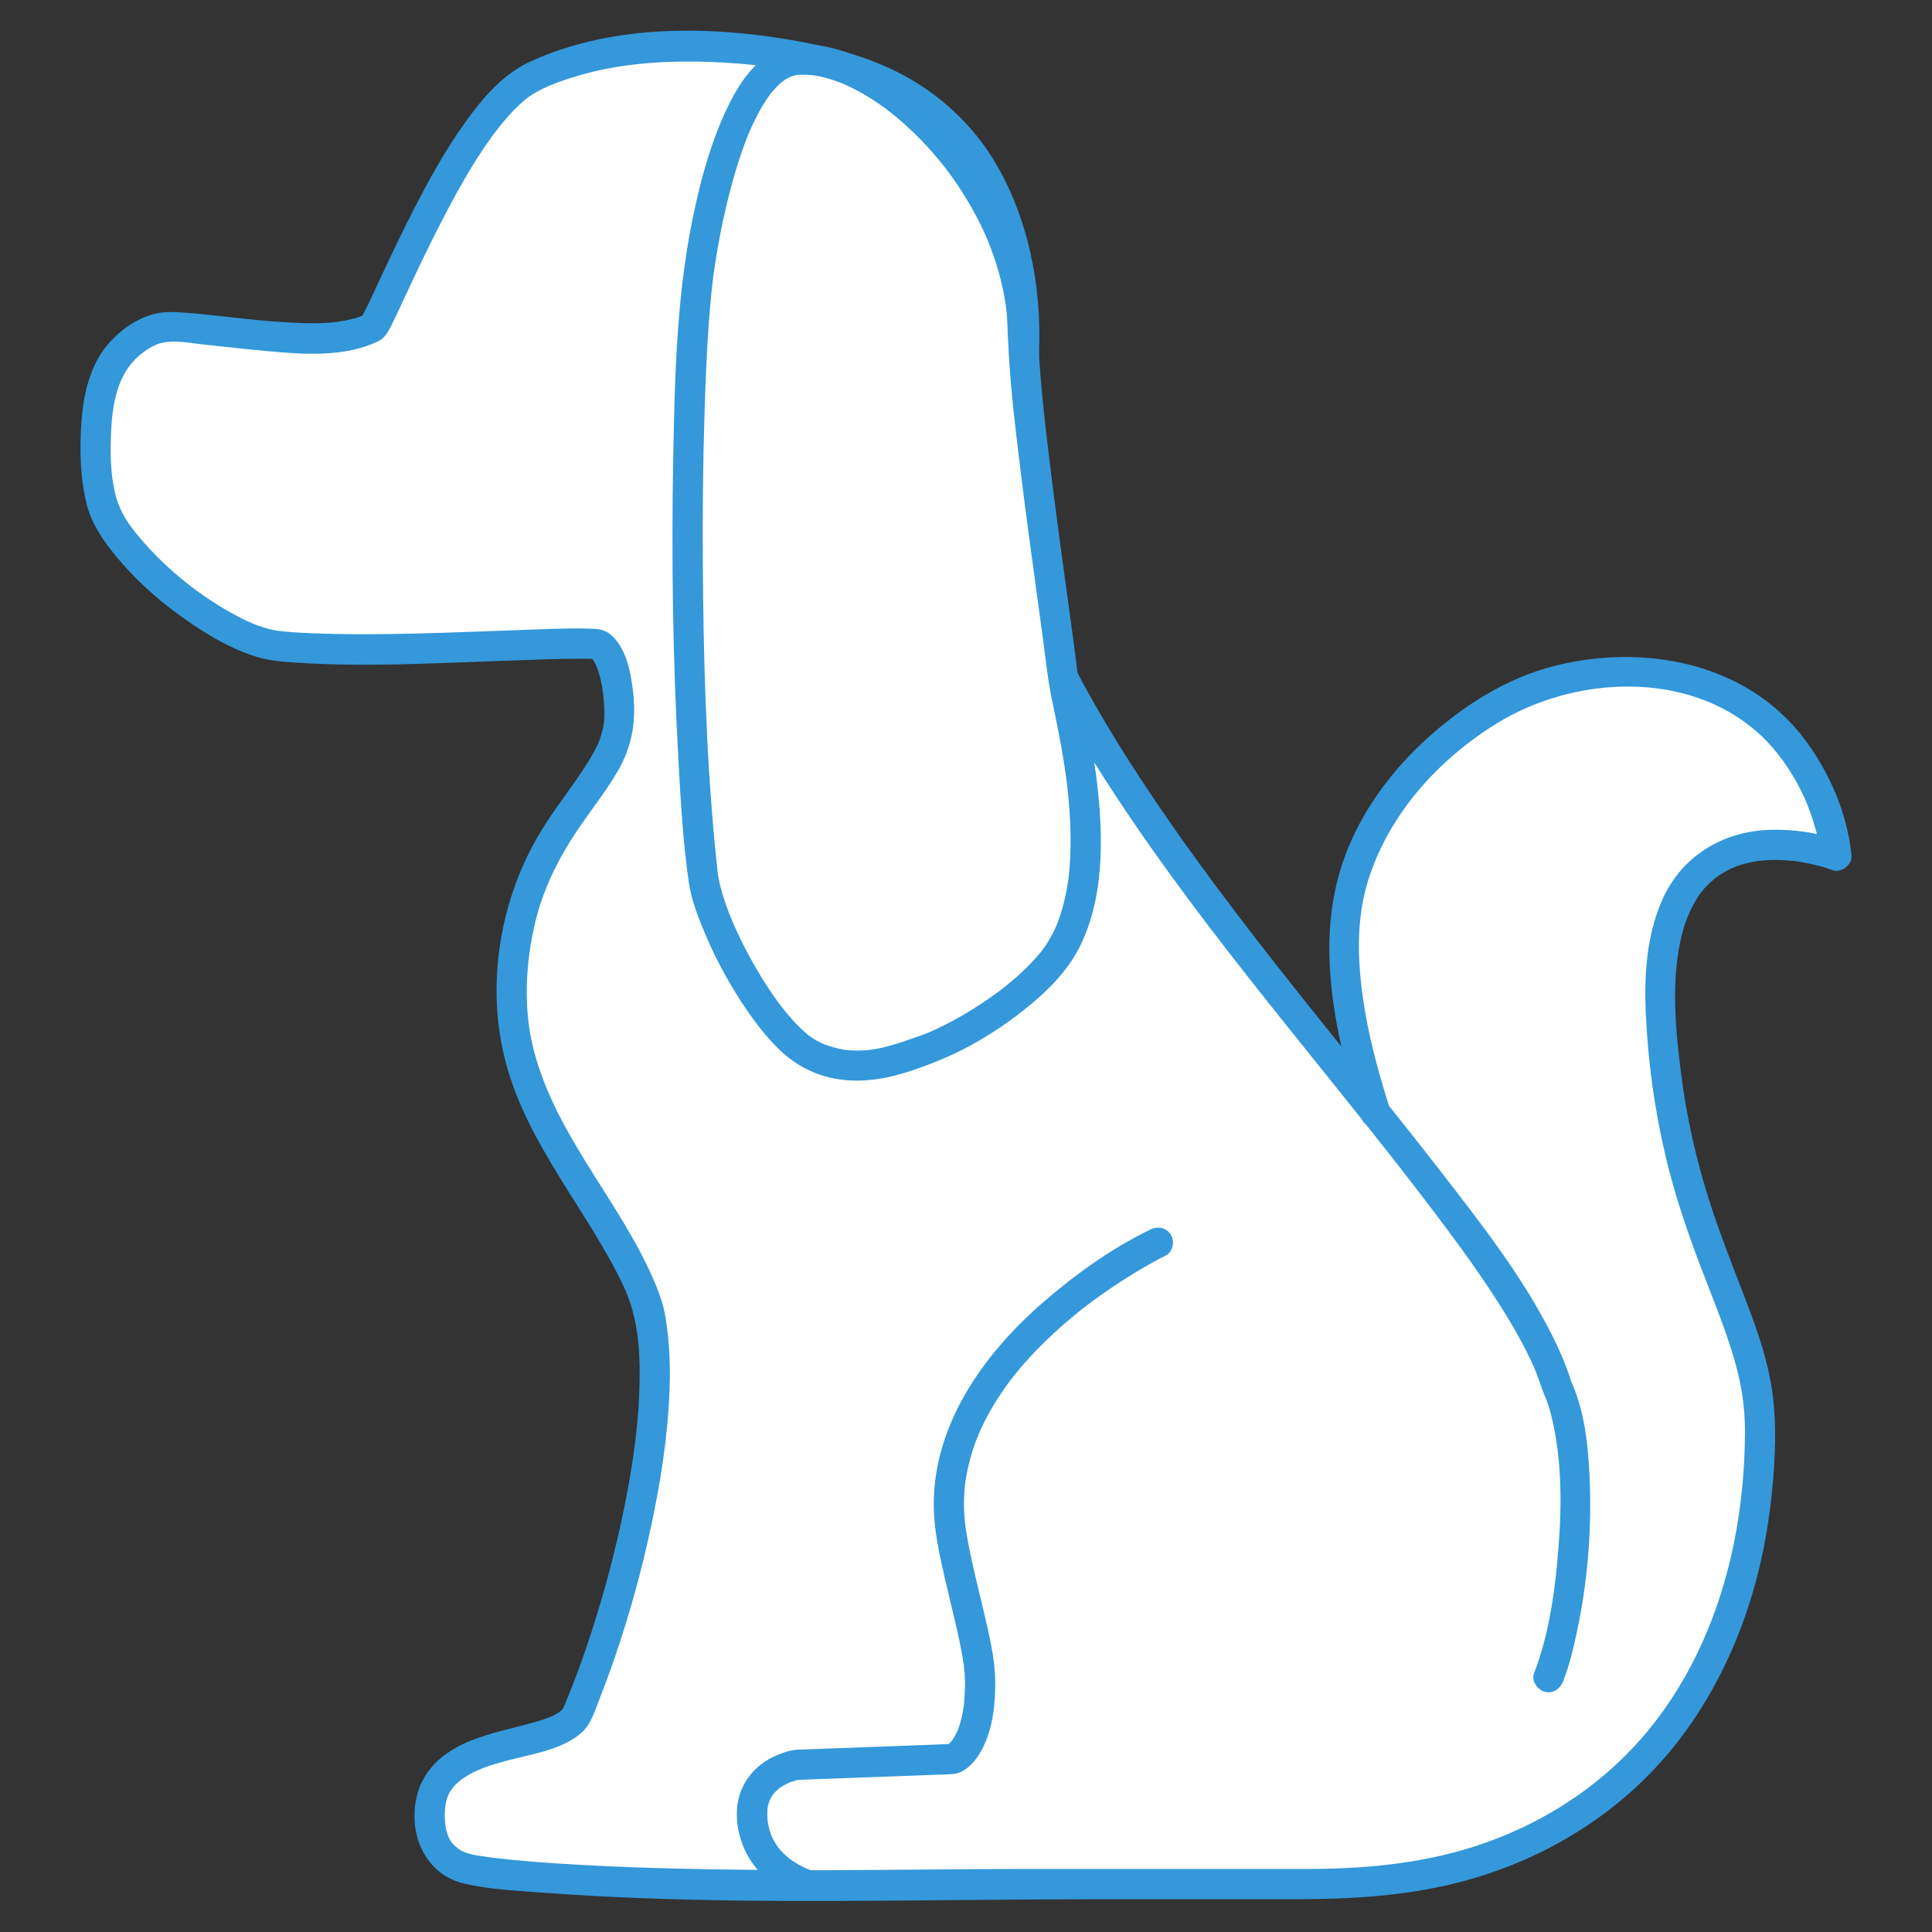 <?xml version="1.0" encoding="utf-8"?>
<!-- Generator: Adobe Illustrator 16.0.3, SVG Export Plug-In . SVG Version: 6.00 Build 0)  -->
<!DOCTYPE svg PUBLIC "-//W3C//DTD SVG 1.1//EN" "http://www.w3.org/Graphics/SVG/1.1/DTD/svg11.dtd">
<svg version="1.1" id="Capa_1" xmlns="http://www.w3.org/2000/svg" xmlns:xlink="http://www.w3.org/1999/xlink" x="0px" y="0px"
	 width="1920px" height="1920px" viewBox="0 0 1920 1920" enable-background="new 0 0 1920 1920" xml:space="preserve">
<rect x="0" y="0" width="1920" height="1920" fill="#333333" stroke="none"/>
<g>
	<path fill="#FFFFFF" d="M1539.004,1666.715c0,0,26.303-67.262,26.303-172.345c0-87.153-17.864-115.57-17.864-115.57
		c-44.296-157.405-395.395-479.027-517.814-760.935c-28.879-66.53-9.821-263.961-11.555-294.015
		c-8.047-136.617-65.325-228.834-193.47-260.867C738.744,41.518,609.337,34.787,526.041,78.36
		c-69.551,36.376-147.435,242.08-155.714,246.673c-44.214,24.639-151.84,0.406-202.462,0c-27.823-0.204-53.307,27.59-61.077,44.851
		c-14.796,32.892-16.611,112.248,0,144.256c26.164,50.386,114.776,120.476,166.794,127.41
		c79.873,10.651,314.569-6.604,322.278-0.622c14.612,11.3,19.984,45.969,19.641,71.239
		c-1.059,75.49-113.587,114.622-106.158,291.248c5.152,122.516,124.42,226.927,137.78,310.891
		c17.481,109.791-32.681,294.764-73.674,388.92c-16.07,36.956-141.592,19.889-146.094,93.563
		c-2.885,47.319,23.878,58.447,42.288,61.505c132.938,22.149,538.851,14.103,538.851,14.103h308.178l0,0
		c292.21-2.577,432.493-206.332,432.493-453.01c0-114.055-88.396-192.822-98.669-413.912
		C1640.004,779.046,1825,850.208,1825,850.208s-12.366-129.191-131.581-170.216c-51.581-17.752-109.37-14.878-155.659-0.622
		c-74.982,23.064-150.3,92.353-180.719,160.827c-17.927,40.364-42.089,103.769,9.799,265.906"/>
	<g>
		<path fill="#3498DB" d="M1553.468,1670.702c7.131-18.341,11.487-38,15.335-57.231c9.732-48.654,13.205-98.814,10.775-148.348
			c-1.471-29.985-4.918-61.172-16.788-89.027c-0.648-1.521-1.354-3.024-2.162-4.468c-1.06-1.894,1.75,4.755,0.582,0.78
			c-0.851-2.896-1.81-5.759-2.803-8.608c-4.216-12.105-9.517-23.875-15.227-35.341c-29.662-59.563-71.761-113.116-112.342-165.476
			c-52.407-67.616-106.989-133.519-159.857-200.772c-55.047-70.026-108.587-141.502-155.925-217.023
			c-22.109-35.274-42.688-71.552-60.701-109.096c-4.089-8.523-7.996-17.132-11.775-25.797c1.08,2.477-1.48-4.269-1.891-5.509
			c-1.126-3.406-2.05-6.877-2.922-10.354c-3.674-14.644-5.312-28.495-6.627-43.288c-5.972-67.126-1.31-134.832,1.481-201.999
			c2.724-65.579-11.341-135.973-46.327-192.101c-19.207-30.813-45.616-56.384-76.461-75.414
			c-34.127-21.055-73.066-32.442-112.182-39.826C709.82,25.224,610.219,23.168,527.405,61.006
			c-27.771,12.689-47.334,35.929-64.846,60.24c-20.222,28.074-36.933,58.678-52.68,89.424
			c-13.498,26.356-25.934,53.224-38.481,80.04c-3.508,7.498-6.936,15.08-10.936,22.334c-0.505,0.917-1.04,1.817-1.609,2.695
			c-0.533,0.821,2.727-2.884,3.903-3.657c-5.538,3.638-13.289,5.161-20.583,6.597c-18.088,3.563-37.281,2.691-55.582,1.752
			c-20.886-1.072-41.693-3.429-62.472-5.721c-17.574-1.938-35.189-4.074-52.875-4.617c-22.819-0.701-42.712,10.586-58.575,26.237
			C84.698,363.932,80.468,404.95,80.01,442.344c-0.241,19.663,1.405,39.775,6.164,58.889c4.249,17.07,13.54,31.578,24.184,45.33
			c25.391,32.803,58.594,60.341,93.713,82.169c16.075,9.991,33.373,18.646,51.508,24.191c12.998,3.973,26.949,4.837,40.451,5.706
			c67.39,4.333,135.506,0.437,202.907-1.89c26.249-0.906,52.529-2.104,78.799-2.108c3.518,0,7.038,0.044,10.553,0.197
			c1.232,0.054,2.462,0.138,3.69,0.251c3.239,0.297-4.471-1.02-0.859-0.024c-3.811-1.051-5.18-4.167-2.026,0.328
			c2.234,3.185,3.743,6.737,5.028,10.377c3.559,10.078,5.133,20.807,5.946,31.418c0.577,7.524,0.742,15.163-0.064,22.676
			c0.378-3.528-0.711,3.533-0.974,4.709c-0.64,2.868-1.497,5.684-2.424,8.47c-2.069,6.217-1.855,5.391-5.108,11.777
			c-2.67,5.243-5.725,10.286-8.883,15.247c-14.209,22.314-30.941,42.88-44.744,65.484c-41.123,67.348-55.593,153.427-35.32,230.063
			c21.826,82.506,80.776,146.317,116.834,221.959c15.194,31.874,17.065,66.011,16.102,100.834
			c-1.219,44.066-8.273,87.848-17.444,130.891c-9.231,43.328-21.161,86.122-35.39,128.071
			c-6.031,17.779-12.587,35.387-19.775,52.732c-1.025,2.474-2.018,4.982-3.265,7.353c-0.402,0.765-2.429,3.445,0.061,0.292
			c-0.648,0.821-1.397,1.558-2.138,2.293c-0.514,0.51-3.354,2.74-0.341,0.466c-0.928,0.7-1.917,1.319-2.899,1.94
			c-2.493,1.576-5.175,2.848-7.861,4.052c2.313-1.037-4.333,1.571-5.597,2.007c-2.877,0.992-5.795,1.864-8.714,2.72
			c-6.857,2.01-13.8,3.728-20.726,5.481c-14.005,3.545-28.017,7.15-41.512,12.367c-29.89,11.555-52.763,31.066-57.208,64.147
			c-4.806,35.771,12.961,70.534,49.281,78.839c24.417,5.584,50.509,6.819,75.419,8.707c131.062,9.933,263.24,8.839,394.589,7.658
			c64.947-0.584,129.841-1.018,194.797-1.018c53.823,0,107.646,0,161.469,0c54.413,0,108.337-3.087,161.345-16.646
			c71.465-18.281,137.847-54.803,189.585-107.592c49.681-50.689,83.67-114.9,103.359-182.736
			c10.443-35.982,16.529-73.202,19.626-110.507c2.768-33.334,3.296-66.699-3.026-99.656c-5.431-28.31-15.513-55.524-25.803-82.359
			c-12.115-31.593-24.589-63.021-34.848-95.285c-12.876-40.493-22.268-82.159-27.641-124.316
			c-5.484-43.032-10.002-88.84-1.13-131.729c2.986-14.438,7.096-26.539,13.724-38.499c5.911-10.666,10.441-16.233,20.188-24.546
			c0.359-0.307,3.677-2.898,0.899-0.784c0.986-0.75,2.002-1.46,3.017-2.169c1.997-1.396,4.076-2.67,6.177-3.902
			c2.063-1.209,4.194-2.298,6.343-3.346c1.062-0.518,2.143-0.997,3.222-1.475c-3.575,1.584,1.169-0.413,1.849-0.667
			c4.313-1.615,8.758-2.865,13.239-3.913c2.205-0.516,4.432-0.935,6.662-1.323c1.105-0.192,2.216-0.355,3.326-0.518
			c-4.329,0.634,0.69-0.041,1.533-0.128c9.148-0.944,18.39-0.857,27.55-0.153c1.968,0.151,3.931,0.352,5.892,0.568
			c5.271,0.581-1.635-0.313,3.479,0.458c3.942,0.595,7.863,1.338,11.762,2.171c7.566,1.616,15.215,3.557,22.454,6.33
			c8.627,3.304,19.887-5.267,18.987-14.464c-4.14-42.345-22.603-84.584-48.477-117.941
			c-57.748-74.448-158.721-92.722-246.656-70.501c-48.306,12.207-91.705,40.115-128.152,73.449
			c-31.893,29.168-58.704,64.642-75.7,104.467c-22.309,52.271-23.606,106.706-15.165,162.439
			c5.556,36.676,15.296,72.666,26.526,107.97c5.841,18.364,34.809,10.514,28.928-7.975c-14.056-44.189-26.006-89.649-29.754-136.01
			c-2.31-28.568-1.248-54.781,5.161-80.634c2.333-9.415,5.437-18.621,9.002-27.635c0.412-1.043,2.996-7.24,1.206-3.014
			c0.756-1.785,1.532-3.562,2.313-5.336c4.285-9.745,9.248-19.119,14.729-28.242c25.146-41.863,62.428-77.076,103.865-102.54
			c76.531-47.031,188.771-53.162,258.97,9.287c22.163,19.716,39.784,47.513,49.814,72.957c4.089,10.372,7.384,21.06,10.005,31.894
			c0.889,3.671,1.664,7.369,2.358,11.081c0.363,1.943,1.742,11.427,0.775,4.178c0.094,0.701,0.183,1.403,0.251,2.107
			c6.329-4.821,12.658-9.643,18.987-14.464c-21.911-8.392-47.071-11.807-70.376-11.034c-47.432,1.572-88.387,26.761-107.334,71.007
			c-14.752,34.447-17.376,72.701-15.781,109.758c2.094,48.663,8.717,97.285,19.993,144.673c8.628,36.26,20.53,71.585,33.729,106.409
			c10.822,28.551,22.604,56.783,31.765,85.932c8.799,27.994,13.319,52.849,13.165,81.548c-0.199,37.072-3.768,74.064-11.191,110.393
			c-13.795,67.496-41.525,132.856-85.732,186.141c-45.237,54.525-105.766,93.358-173.07,114.789
			c-54.507,17.356-110.845,22.038-167.703,22.038c-94.832,0-189.664,0-284.496,0c-84.945,0-169.851,1.879-254.813,0.984
			c-68.565-0.722-137.214-2.115-205.648-6.627c-14.026-0.925-28.042-2.032-42.033-3.401c-5.931-0.581-11.856-1.23-17.773-1.94
			c-1.245-0.149-8.621-1.111-5.558-0.694c-2.97-0.404-5.934-0.845-8.895-1.306c-12.646-1.965-19.819-3.985-27.225-12.095
			c-9.141-10.01-9.331-31.628-6.239-43.444c2.698-10.312,10.1-17.786,19.86-23.791c11.727-7.214,23.429-10.72,37.262-14.615
			c25.025-7.049,54.518-10.308,75.376-27.092c11.176-8.992,15.166-24.132,20.258-36.952c7.214-18.166,13.686-36.625,19.749-55.204
			c13.923-42.666,25.282-86.211,34.047-130.225c8.669-43.533,14.826-87.965,15.356-132.403c0.233-19.526-1.107-38.975-4.092-58.271
			c-2.586-16.72-9.178-32.664-16.3-47.897c-35.179-75.25-94.276-137.68-115.1-219.773c-10.338-40.758-7.973-85.901,1.814-126.555
			c7.576-31.466,21.605-60.244,39.248-87.228c13.912-21.278,30.28-40.992,42.971-63.06c14.416-25.066,18.261-50.459,14.82-79.082
			c-2.326-19.345-6.792-43.159-22.574-56.401c-6.152-5.163-13.561-5.384-21.242-5.602c-23.571-0.668-47.273,0.687-70.825,1.487
			c-68.298,2.322-136.879,5.809-205.213,3.094c-6.433-0.256-12.861-0.619-19.28-1.097c-2.858-0.213-5.712-0.472-8.564-0.753
			c-1.33-0.131-2.657-0.281-3.985-0.432c-3.906-0.443-0.104,0.051-3.156-0.461c-16.63-2.793-32.132-10.551-46.655-18.778
			c-35.325-20.011-67.766-47.354-93.258-78.958c-10.135-12.565-16.647-24.498-20.138-39.523
			c-4.293-18.478-4.594-37.939-3.897-56.807c1.35-36.565,7.949-71.389,43.253-89.208c14.082-7.108,34.73-2.33,49.717-0.821
			c20.238,2.037,40.425,4.528,60.688,6.332c36.488,3.247,78.663,6.864,112.524-10.023c6.441-3.212,9.628-9.779,12.713-15.9
			c4.538-9.001,8.707-18.192,12.964-27.328c13.261-28.459,26.733-56.817,41.394-84.588c15.495-29.352,32.43-59.343,52.867-85.127
			c4.356-5.497,8.969-10.785,13.811-15.857c2.232-2.338,4.56-4.582,6.928-6.78c1.13-1.049,2.296-2.06,3.462-3.069
			c0.392-0.338,4.796-3.82,2.725-2.259c13.645-10.292,30.643-16.229,46.773-21.294c43.513-13.664,89.886-16.538,135.216-15.036
			c42.88,1.42,86.138,7.368,127.432,19.179c34.802,9.955,67.721,26.672,94.416,51.325c25.134,23.211,43.37,52.885,55.203,84.841
			c12.778,34.51,19.942,72.638,20.825,109.431c0.557,23.184-1.652,46.588-2.633,69.738c-1.523,35.985-2.521,72.014-1.78,108.031
			c0.684,33.271,2.349,67.473,10.478,99.878c3.955,15.763,11.281,30.492,18.196,45.119c8.703,18.41,18.15,36.463,28.017,54.274
			c20.879,37.691,44.016,74.109,68.189,109.761c96.879,142.877,212.427,271.424,315.354,409.723
			c19.977,26.841,39.354,54.192,56.906,82.691c7.363,11.954,14.321,24.162,20.684,36.679c6.118,12.036,9.246,19.067,13.34,30.819
			c2.102,6.035,4.125,11.832,6.721,17.639c1.074,2.405-1.54-3.741-0.447-1.049c0.312,0.768,0.604,1.544,0.896,2.32
			c0.716,1.903,1.354,3.835,1.976,5.771c1.901,5.931,3.357,11.999,4.651,18.088c9.641,45.368,8.038,93.927,3.575,139.796
			c-3.48,35.769-9.639,73.427-22.745,107.139c-2.967,7.631,3.2,16.45,10.477,18.451
			C1543.511,1683.516,1550.508,1678.316,1553.468,1670.702L1553.468,1670.702z"/>
	</g>
</g>
<g>
	<g>
		<path fill="#3498DB" d="M1143.17,1221.922c-39.146,18.987-75.831,45.454-108.444,73.986
			c-58.286,50.99-107.8,121.208-106.749,201.668c0.309,23.645,5.628,47.359,10.866,70.313c5.462,23.936,11.8,47.683,16.432,71.801
			c0.982,5.112,1.845,10.246,2.581,15.399c-0.545-3.813,0.017,0.24,0.092,0.862c0.143,1.176,0.264,2.354,0.384,3.532
			c0.268,2.616,0.449,5.239,0.579,7.865c0.289,5.822,0.075,11.675-0.234,17.49c-0.166,3.135-0.445,6.262-0.771,9.384
			c-0.029,0.283-0.666,5.099-0.19,1.732c-0.25,1.776-0.559,3.544-0.877,5.31c-0.83,4.604-1.97,9.149-3.371,13.611
			c-0.593,1.891-1.278,3.75-2,5.595c-1.217,3.106,1.415-3.203,0.099-0.269c-0.455,1.015-0.953,2.009-1.458,3
			c-1.292,2.536-2.802,4.959-4.475,7.261c-1.524,2.099,2.453-3.09,0.874-1.146c-0.348,0.43-0.714,0.845-1.08,1.26
			c-0.756,0.856-1.566,1.665-2.399,2.446c-0.598,0.562-1.228,1.088-1.869,1.599c4.643-3.703,2.336-1.772,1.151-0.992
			c-0.752,0.495-1.543,0.939-2.365,1.312c2.546-1.152,4.025-1.722,6.832-1.825c-0.804,0.029-1.608,0.06-2.412,0.089
			c-9.727,0.36-19.453,0.72-29.18,1.079c-31.24,1.156-62.479,2.312-93.719,3.467c-9.362,0.347-18.724,0.693-28.086,1.039
			c-7.899,0.292-15.101,2.936-22.32,6.011c-17.233,7.341-30.81,21.482-36.196,39.56c-6.366,21.368-0.563,47.354,11.751,65.531
			c12.209,18.022,32.267,32.704,53.485,38.312c7.9,2.088,16.269-2.538,18.452-10.477c2.151-7.819-2.576-16.363-10.477-18.451
			c-2.125-0.562-4.201-1.34-6.246-2.137c-3.81-1.484,3.262,1.445,0.054,0.037c-1.165-0.512-2.313-1.058-3.457-1.616
			c-2.898-1.414-5.706-3.008-8.442-4.712c-1.415-0.881-2.792-1.82-4.155-2.778c-0.71-0.5-1.406-1.021-2.101-1.542
			c3.552,2.662,0.957,0.719,0.233,0.127c-3.18-2.603-6.108-5.496-8.831-8.569c-0.66-0.744-1.289-1.516-1.917-2.287
			c2.599,3.19,0.376,0.462-0.104-0.204c-1.226-1.696-2.333-3.476-3.396-5.276c-1.106-1.874-2.073-3.826-2.99-5.797
			c-1.607-3.457,1.179,3.034-0.214-0.58c-0.558-1.448-1.027-2.928-1.484-4.409c-0.717-2.325-1.248-4.703-1.718-7.088
			c-0.108-0.545-0.698-4.713-0.236-1.062c-0.167-1.316-0.265-2.64-0.365-3.962c-0.205-2.729-0.216-5.47-0.117-8.202
			c0.021-0.582,0.477-4.895-0.042-1.08c0.215-1.581,0.568-3.139,0.943-4.688c0.268-1.107,0.622-2.192,0.975-3.274
			c0.242-0.74,1.744-4.148,0.107-0.473c0.845-1.899,1.902-3.697,3.02-5.447c0.45-0.704,2.563-3.487-0.006-0.191
			c0.598-0.768,1.246-1.493,1.894-2.219c1.461-1.64,3.089-3.123,4.763-4.541c2.512-2.129-2.789,2.047-0.172,0.128
			c0.711-0.521,1.446-1.008,2.181-1.493c1.409-0.933,2.878-1.771,4.362-2.577c1.38-0.752,2.801-1.424,4.232-2.071
			c2.642-1.195-3.517,1.436-0.911,0.39c0.826-0.332,1.662-0.635,2.5-0.934c2.859-1.02,5.833-1.904,8.832-2.413
			c-8.288,1.406-1.274,0.434,0.98,0.351c4.445-0.165,8.891-0.329,13.336-0.494c14.237-0.526,28.474-1.053,42.711-1.579
			c28.596-1.058,57.191-2.116,85.787-3.174c6.252-0.231,11.968-0.004,17.715-2.935c9.097-4.639,16.069-14.024,20.582-22.881
			c10.387-20.382,12.918-44.518,12.632-67.076c-0.285-22.404-5.758-44.931-10.807-66.644c-5.631-24.214-11.951-48.286-16.447-72.749
			c-0.507-2.754-0.972-5.516-1.419-8.28c-0.218-1.351-0.42-2.704-0.621-4.057c-0.067-0.45-0.655-4.911-0.191-1.325
			c-0.703-5.433-1.189-10.892-1.444-16.363c-0.222-4.774-0.133-9.559,0.076-14.331c0.104-2.391,0.279-4.778,0.477-7.163
			c0.098-1.185,0.219-2.367,0.34-3.55c0.079-0.768,0.734-6.028,0.177-1.882c1.293-9.625,3.427-19.127,6.15-28.444
			c1.292-4.421,2.771-8.784,4.355-13.108c0.789-2.154,1.63-4.289,2.487-6.418c0.247-0.612,1.775-4.204,0.255-0.645
			c0.6-1.402,1.224-2.795,1.852-4.187c7.807-17.303,17.856-33.541,29.162-48.763c0.674-0.908,1.358-1.809,2.043-2.71
			c2.33-3.067-1.953,2.495,0.419-0.537c1.389-1.775,2.805-3.529,4.229-5.276c3.069-3.764,6.238-7.445,9.463-11.078
			c6.103-6.878,12.493-13.497,19.066-19.926c12.422-12.15,25.63-23.487,39.323-34.179c2.735-2.137-2.674,2.052,0.063-0.051
			c0.768-0.591,1.539-1.177,2.311-1.764c1.521-1.156,3.052-2.3,4.585-3.439c3.214-2.389,6.461-4.733,9.727-7.05
			c5.792-4.111,11.674-8.097,17.618-11.984c9.388-6.138,18.966-11.986,28.717-17.527c5.693-3.234,11.438-6.433,17.332-9.291
			c7.354-3.567,9.271-13.884,5.382-20.523C1159.326,1219.85,1150.526,1218.354,1143.17,1221.922L1143.17,1221.922z"/>
	</g>
</g>
<g>
	<path fill="#FFFFFF" d="M791.639,59.503c-64.001,5.581-94.492,172.605-100.138,236.591
		c-13.039,147.311-10.244,427.446,7.151,574.293c5.759,48.713,63.481,154.839,106.357,177.254
		c44.906,23.376,88.183,4.759,110.871-2.98c45.455-15.438,114.193-60.798,139.04-101.875c51.256-84.813,5.086-240.527,1.584-268.998
		c-10.475-85.903-37.84-260.136-40.097-346.641C1012.587,184.813,875.511,52.185,791.639,59.503z"/>
	<g>
		<path fill="#3498DB" d="M791.639,44.503c-34.36,3.324-55.415,34.357-69.064,63.068c-17.075,35.918-27.315,74.972-35.058,113.843
			c-15.28,76.715-17.002,155.66-18.467,233.63c-1.854,98.709-0.436,197.601,4.936,296.187c2.264,41.557,4.525,83.537,10.41,124.771
			c2.643,18.518,9.681,36.202,16.916,53.327c8.583,20.316,18.96,39.909,30.566,58.654c11.285,18.227,24,35.98,38.895,51.446
			c16.015,16.628,35.347,27.905,58.217,32.351c26.624,5.176,53.346,0.266,78.666-8.383c21.121-7.213,41.451-15.704,60.92-26.687
			c22.681-12.794,44.187-28.057,63.676-45.33c16.885-14.966,32.149-32.326,41.925-52.808
			c19.562-40.987,21.728-88.447,18.682-133.048c-2.629-38.493-9.753-76.464-17.729-114.152c-1.128-5.332-2.274-10.663-3.269-16.021
			c-0.457-2.459-1.093-7.374-0.356-1.563c-0.561-4.419-1.095-8.841-1.658-13.259c-2.693-21.108-5.583-42.19-8.466-63.273
			c-1.566-11.464-3.14-22.928-4.704-34.393c-0.779-5.714-1.556-11.428-2.329-17.143c-0.393-2.894-0.782-5.788-1.172-8.681
			c-0.646-4.791,0.397,2.97-0.246-1.833c-0.262-1.947-0.521-3.895-0.781-5.842c-3.264-24.441-6.426-48.896-9.369-73.377
			c-5.063-42.104-10.004-84.448-11.315-126.867c-2.983-96.43-57.566-187.598-133.574-245.122
			C868.357,61.647,829.856,41.389,791.639,44.503c-8.146,0.664-15,6.321-15,15c0,7.674,6.839,15.665,15,15
			c3.47-0.283,6.936-0.342,10.415-0.21c1.797,0.068,3.59,0.219,5.38,0.393c0.975,0.095,4.282,0.532-0.344-0.094
			c1.233,0.167,2.46,0.373,3.687,0.584c8.154,1.402,16.115,3.82,23.844,6.742c0.983,0.372,1.959,0.763,2.935,1.154
			c3.416,1.369-3.059-1.33,0.349,0.138c1.996,0.859,3.967,1.775,5.931,2.707c4.404,2.091,8.707,4.391,12.947,6.797
			c8.674,4.923,16.969,10.501,24.974,16.445c1,0.742,1.989,1.499,2.979,2.254c-2.771-2.116,0.559,0.461,0.924,0.75
			c1.994,1.58,3.956,3.199,5.908,4.831c4.319,3.61,8.513,7.369,12.628,11.21c8.197,7.649,15.943,15.774,23.326,24.208
			c3.64,4.157,7.154,8.423,10.591,12.749c0.136,0.171,2.949,3.796,1.079,1.364c0.853,1.109,1.691,2.228,2.531,3.347
			c1.966,2.623,3.88,5.284,5.772,7.961c6.831,9.665,13.109,19.714,18.902,30.032c2.804,4.993,5.445,10.075,7.984,15.207
			c1.271,2.571,2.491,5.168,3.693,7.773c0.602,1.303,1.185,2.614,1.769,3.926c0.207,0.467,2.404,5.626,1.314,3.016
			c4.61,11.045,8.489,22.389,11.701,33.917c1.541,5.529,2.863,11.117,4.044,16.733c0.591,2.807,1.11,5.629,1.606,8.454
			c0.248,1.413,0.472,2.829,0.695,4.246c0.146,0.945,0.287,1.891,0.422,2.837c-0.207-1.62-0.194-1.528,0.036,0.277
			c1.364,10.641,1.619,21.308,2.064,32.009c1.807,43.441,7.009,86.779,12.291,129.908c5.954,48.621,12.716,97.138,19.341,145.67
			c0.7,5.132,1.398,10.266,2.094,15.398c0.336,2.479,0.67,4.957,1.003,7.436c-0.517-3.841,0.032,0.244,0.115,0.864
			c0.213,1.587,0.424,3.175,0.636,4.762c1.22,9.17,2.416,18.344,3.564,27.523c1.502,11.998,3.772,23.668,6.272,35.491
			c3.553,16.808,6.914,33.652,9.697,50.607c0.79,4.809,1.521,9.628,2.214,14.452c0.178,1.237,0.349,2.475,0.52,3.713
			c-0.521-3.776,0.056,0.451,0.129,1.02c0.386,2.964,0.74,5.931,1.083,8.9c1.257,10.915,2.171,21.868,2.733,32.841
			c0.572,11.169,0.68,22.361,0.296,33.538c-0.184,5.334-0.526,10.662-0.982,15.98c-0.227,2.637-0.508,5.27-0.81,7.899
			c-0.056,0.487-0.618,4.855-0.129,1.233c-0.233,1.729-0.499,3.455-0.77,5.179c-1.653,10.538-4.104,20.95-7.412,31.092
			c-0.773,2.371-1.626,4.716-2.508,7.048c-0.438,1.158-0.902,2.305-1.368,3.452c1.362-3.358-0.214,0.445-0.435,0.939
			c-2.146,4.819-4.625,9.484-7.33,14.011c-1.223,2.047-2.552,4.028-3.907,5.989c-0.703,1.018-1.438,2.014-2.171,3.01
			c-2.487,3.379,1.892-2.356-0.761,0.986c-3.625,4.566-7.563,8.88-11.614,13.067c-8.52,8.803-17.838,16.823-27.459,24.389
			c2.1-1.651-1.865,1.42-1.812,1.379c-1.224,0.927-2.459,1.838-3.694,2.749c-2.478,1.828-4.99,3.607-7.514,5.372
			c-5.449,3.812-11.022,7.444-16.663,10.964c-10.362,6.466-21.066,12.39-32.046,17.736c-2.449,1.192-4.922,2.334-7.403,3.455
			c-1.204,0.543-2.416,1.068-3.627,1.594c3.152-1.365-0.75,0.301-1.164,0.47c-4.604,1.877-9.302,3.478-13.99,5.126
			c-9.949,3.497-19.891,6.918-30.161,9.368c-2.874,0.687-5.774,1.255-8.682,1.776c-0.093,0.017-5.006,0.774-2.05,0.378
			c-1.545,0.207-3.096,0.359-4.647,0.511c-7.031,0.686-14.111,0.618-21.141-0.02c-4.29-0.389-12.468-2.343-18.359-4.291
			c-5.211-1.722-10.095-4.071-14.808-7.02c-1.498-0.938-2.941-1.96-4.369-3.001c-2.67-1.946,2.725,2.169,0.084,0.074
			c-0.755-0.6-1.493-1.22-2.231-1.84c-3.435-2.886-6.661-6.015-9.792-9.224c-3.173-3.252-6.187-6.658-9.126-10.121
			c-1.551-1.827-3.061-3.689-4.558-5.561c-0.315-0.395-2.833-3.626-0.681-0.836c-1.018-1.32-2.017-2.656-3.012-3.993
			c-13.203-17.731-24.588-36.841-34.7-56.48c-2.416-4.692-4.727-9.438-6.97-14.215c-1.095-2.332-2.157-4.679-3.207-7.031
			c-0.517-1.158-1.022-2.321-1.527-3.483c-0.333-0.768-0.662-1.538-0.989-2.308c0.704,1.669,0.729,1.718,0.074,0.146
			c-3.659-8.831-6.929-17.831-9.636-27c-1.121-3.797-2.098-7.635-2.939-11.503c-0.382-1.754-0.708-3.519-1.008-5.289
			c-0.177-1.04-0.605-4.224,0.044,0.654c-0.175-1.317-0.315-2.64-0.468-3.96c-1.073-9.242-2.021-18.499-2.901-27.761
			c-8.887-93.586-11.375-187.896-11.945-281.858c-0.296-48.754,0.18-97.52,1.694-146.252c1.24-39.914,2.893-79.945,6.785-119.702
			c0.317-3.243,0.676-6.481,1.055-9.717c0.205-1.751,0.421-3.5,0.641-5.25c0.114-0.905,0.231-1.81,0.349-2.715
			c0.562-4.318-0.293,2.124,0.089-0.663c1.158-8.447,2.487-16.871,3.934-25.273c3.273-19.008,7.27-37.896,12.058-56.58
			c4.876-19.031,10.666-37.866,17.922-56.131c0.416-1.047,0.842-2.089,1.269-3.131c1.454-3.55-1.281,2.978,0.215-0.528
			c0.861-2.019,1.757-4.022,2.666-6.021c1.902-4.183,3.94-8.302,6.086-12.365c3.789-7.173,8.055-14.102,12.92-20.596
			c-2.869,3.83,1.304-1.541,2.133-2.505c1.296-1.508,2.661-2.957,4.056-4.374c1.339-1.36,2.748-2.649,4.187-3.901
			c0.599-0.521,1.217-1.021,1.834-1.521c-3.808,3.079-0.822,0.656,0.075,0.021c1.436-1.015,2.939-1.931,4.469-2.796
			c1.225-0.693,6.798-3.076,1.687-0.996c1.547-0.629,3.144-1.126,4.755-1.561c0.916-0.248,1.847-0.436,2.778-0.616
			c3.836-0.739-3.075,0.313-0.454,0.059c8.135-0.787,15-6.228,15-15C806.639,51.923,799.792,43.714,791.639,44.503z"/>
	</g>
</g>
</svg>
